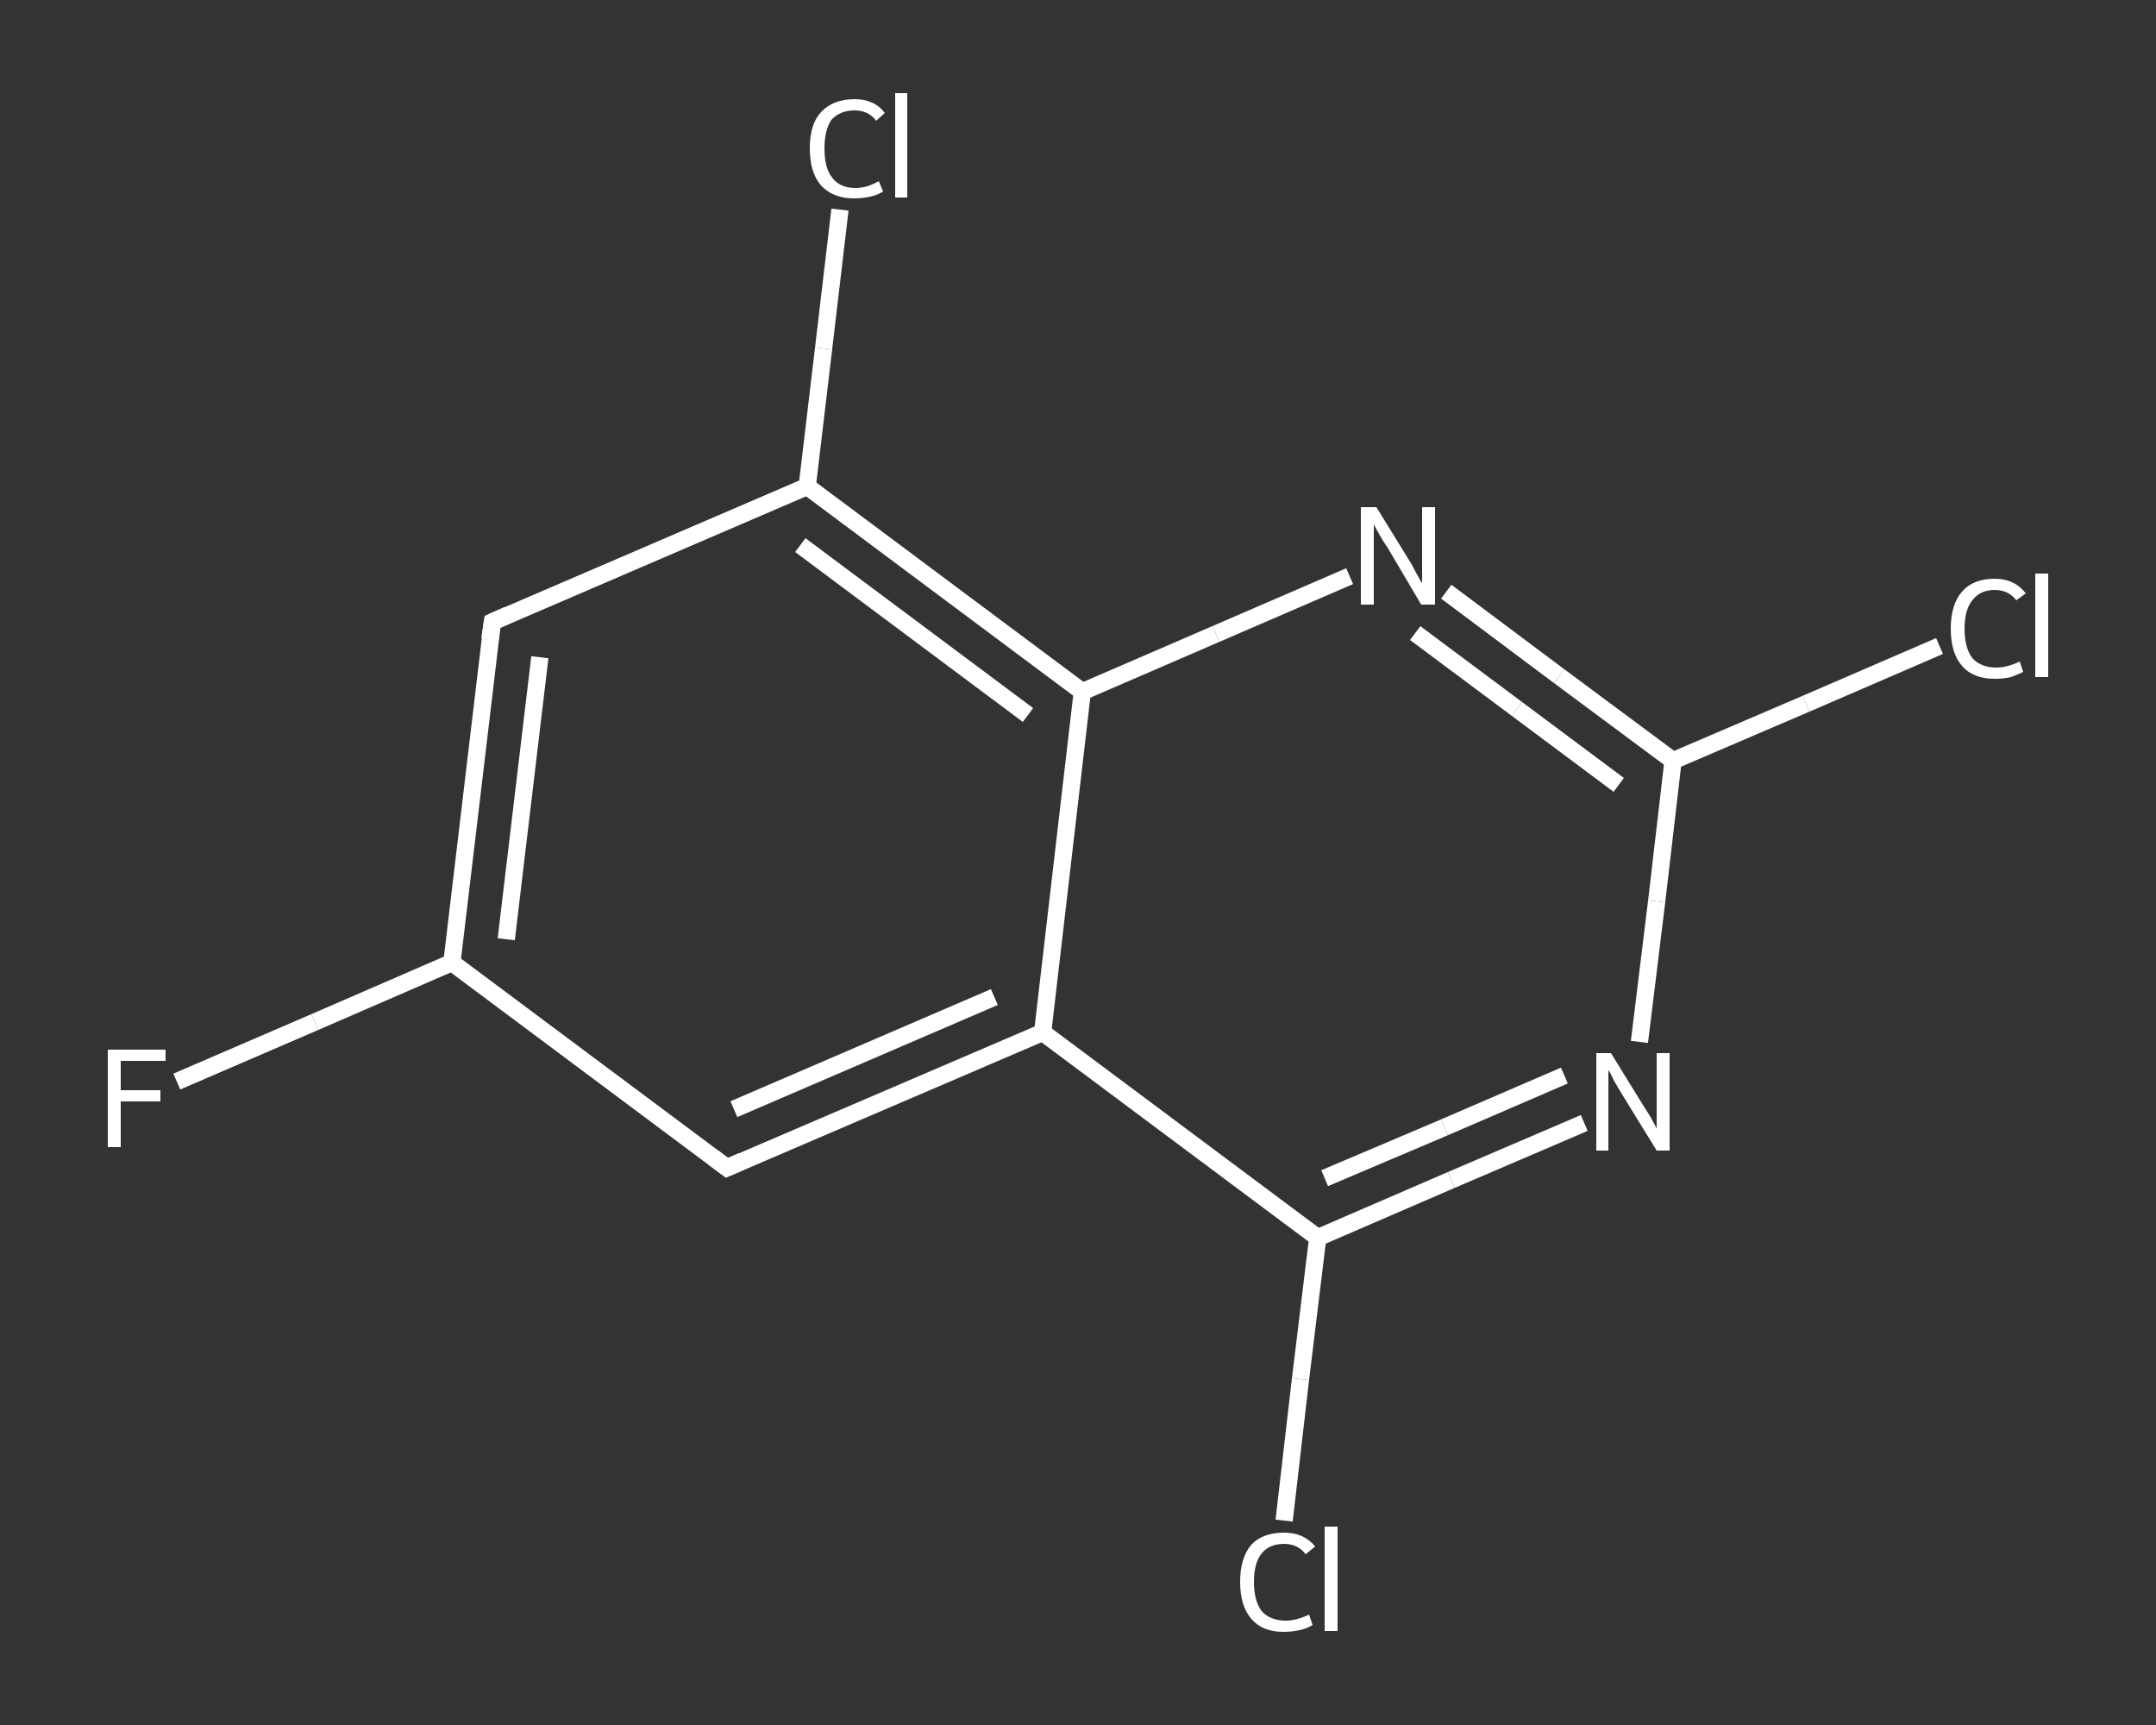 <?xml version='1.0' encoding='iso-8859-1'?>
<svg version='1.1' baseProfile='full'
              xmlns='http://www.w3.org/2000/svg'
                      xmlns:rdkit='http://www.rdkit.org/xml'
                      xmlns:xlink='http://www.w3.org/1999/xlink'
                  xml:space='preserve'
width='250px' height='200px' viewBox='0 0 250 200'>
<rect x="0" y="0" width="250" height="200" fill="#333333" stroke="none"/>
<!-- END OF HEADER -->
<rect style='opacity:1.0;fill:transparent;stroke:none' width='250.0' height='200.0' x='0.0' y='0.0'> </rect>
<path class='bond-0 atom-0 atom-1' d='M 20.5,125.4 L 36.5,118.5' style='fill:none;fill-rule:evenodd;stroke:#FFFFFF;stroke-width:2.0px;stroke-linecap:butt;stroke-linejoin:miter;stroke-opacity:1' />
<path class='bond-0 atom-0 atom-1' d='M 36.5,118.5 L 52.4,111.6' style='fill:none;fill-rule:evenodd;stroke:#FFFFFF;stroke-width:2.0px;stroke-linecap:butt;stroke-linejoin:miter;stroke-opacity:1' />
<path class='bond-1 atom-1 atom-2' d='M 52.4,111.6 L 57.1,72.1' style='fill:none;fill-rule:evenodd;stroke:#FFFFFF;stroke-width:2.0px;stroke-linecap:butt;stroke-linejoin:miter;stroke-opacity:1' />
<path class='bond-1 atom-1 atom-2' d='M 58.7,108.9 L 62.6,76.2' style='fill:none;fill-rule:evenodd;stroke:#FFFFFF;stroke-width:2.0px;stroke-linecap:butt;stroke-linejoin:miter;stroke-opacity:1' />
<path class='bond-2 atom-2 atom-3' d='M 57.1,72.1 L 93.6,56.4' style='fill:none;fill-rule:evenodd;stroke:#FFFFFF;stroke-width:2.0px;stroke-linecap:butt;stroke-linejoin:miter;stroke-opacity:1' />
<path class='bond-3 atom-3 atom-4' d='M 93.6,56.4 L 95.5,40.4' style='fill:none;fill-rule:evenodd;stroke:#FFFFFF;stroke-width:2.0px;stroke-linecap:butt;stroke-linejoin:miter;stroke-opacity:1' />
<path class='bond-3 atom-3 atom-4' d='M 95.5,40.4 L 97.4,24.3' style='fill:none;fill-rule:evenodd;stroke:#FFFFFF;stroke-width:2.0px;stroke-linecap:butt;stroke-linejoin:miter;stroke-opacity:1' />
<path class='bond-4 atom-3 atom-5' d='M 93.6,56.4 L 125.5,80.2' style='fill:none;fill-rule:evenodd;stroke:#FFFFFF;stroke-width:2.0px;stroke-linecap:butt;stroke-linejoin:miter;stroke-opacity:1' />
<path class='bond-4 atom-3 atom-5' d='M 92.8,63.2 L 119.2,82.9' style='fill:none;fill-rule:evenodd;stroke:#FFFFFF;stroke-width:2.0px;stroke-linecap:butt;stroke-linejoin:miter;stroke-opacity:1' />
<path class='bond-5 atom-5 atom-6' d='M 125.5,80.2 L 141.0,73.5' style='fill:none;fill-rule:evenodd;stroke:#FFFFFF;stroke-width:2.0px;stroke-linecap:butt;stroke-linejoin:miter;stroke-opacity:1' />
<path class='bond-5 atom-5 atom-6' d='M 141.0,73.5 L 156.5,66.8' style='fill:none;fill-rule:evenodd;stroke:#FFFFFF;stroke-width:2.0px;stroke-linecap:butt;stroke-linejoin:miter;stroke-opacity:1' />
<path class='bond-6 atom-6 atom-7' d='M 167.7,68.6 L 180.8,78.4' style='fill:none;fill-rule:evenodd;stroke:#FFFFFF;stroke-width:2.0px;stroke-linecap:butt;stroke-linejoin:miter;stroke-opacity:1' />
<path class='bond-6 atom-6 atom-7' d='M 180.8,78.4 L 194.0,88.2' style='fill:none;fill-rule:evenodd;stroke:#FFFFFF;stroke-width:2.0px;stroke-linecap:butt;stroke-linejoin:miter;stroke-opacity:1' />
<path class='bond-6 atom-6 atom-7' d='M 164.1,73.4 L 175.9,82.2' style='fill:none;fill-rule:evenodd;stroke:#FFFFFF;stroke-width:2.0px;stroke-linecap:butt;stroke-linejoin:miter;stroke-opacity:1' />
<path class='bond-6 atom-6 atom-7' d='M 175.9,82.2 L 187.7,91.0' style='fill:none;fill-rule:evenodd;stroke:#FFFFFF;stroke-width:2.0px;stroke-linecap:butt;stroke-linejoin:miter;stroke-opacity:1' />
<path class='bond-7 atom-7 atom-8' d='M 194.0,88.2 L 209.4,81.6' style='fill:none;fill-rule:evenodd;stroke:#FFFFFF;stroke-width:2.0px;stroke-linecap:butt;stroke-linejoin:miter;stroke-opacity:1' />
<path class='bond-7 atom-7 atom-8' d='M 209.4,81.6 L 224.9,74.9' style='fill:none;fill-rule:evenodd;stroke:#FFFFFF;stroke-width:2.0px;stroke-linecap:butt;stroke-linejoin:miter;stroke-opacity:1' />
<path class='bond-8 atom-7 atom-9' d='M 194.0,88.2 L 192.1,104.5' style='fill:none;fill-rule:evenodd;stroke:#FFFFFF;stroke-width:2.0px;stroke-linecap:butt;stroke-linejoin:miter;stroke-opacity:1' />
<path class='bond-8 atom-7 atom-9' d='M 192.1,104.5 L 190.1,120.8' style='fill:none;fill-rule:evenodd;stroke:#FFFFFF;stroke-width:2.0px;stroke-linecap:butt;stroke-linejoin:miter;stroke-opacity:1' />
<path class='bond-9 atom-9 atom-10' d='M 183.7,130.2 L 168.3,136.8' style='fill:none;fill-rule:evenodd;stroke:#FFFFFF;stroke-width:2.0px;stroke-linecap:butt;stroke-linejoin:miter;stroke-opacity:1' />
<path class='bond-9 atom-9 atom-10' d='M 168.3,136.8 L 152.8,143.5' style='fill:none;fill-rule:evenodd;stroke:#FFFFFF;stroke-width:2.0px;stroke-linecap:butt;stroke-linejoin:miter;stroke-opacity:1' />
<path class='bond-9 atom-9 atom-10' d='M 181.4,124.7 L 167.5,130.7' style='fill:none;fill-rule:evenodd;stroke:#FFFFFF;stroke-width:2.0px;stroke-linecap:butt;stroke-linejoin:miter;stroke-opacity:1' />
<path class='bond-9 atom-9 atom-10' d='M 167.5,130.7 L 153.6,136.6' style='fill:none;fill-rule:evenodd;stroke:#FFFFFF;stroke-width:2.0px;stroke-linecap:butt;stroke-linejoin:miter;stroke-opacity:1' />
<path class='bond-10 atom-10 atom-11' d='M 152.8,143.5 L 150.8,159.9' style='fill:none;fill-rule:evenodd;stroke:#FFFFFF;stroke-width:2.0px;stroke-linecap:butt;stroke-linejoin:miter;stroke-opacity:1' />
<path class='bond-10 atom-10 atom-11' d='M 150.8,159.9 L 148.9,176.3' style='fill:none;fill-rule:evenodd;stroke:#FFFFFF;stroke-width:2.0px;stroke-linecap:butt;stroke-linejoin:miter;stroke-opacity:1' />
<path class='bond-11 atom-10 atom-12' d='M 152.8,143.5 L 120.9,119.7' style='fill:none;fill-rule:evenodd;stroke:#FFFFFF;stroke-width:2.0px;stroke-linecap:butt;stroke-linejoin:miter;stroke-opacity:1' />
<path class='bond-12 atom-12 atom-13' d='M 120.9,119.7 L 84.3,135.4' style='fill:none;fill-rule:evenodd;stroke:#FFFFFF;stroke-width:2.0px;stroke-linecap:butt;stroke-linejoin:miter;stroke-opacity:1' />
<path class='bond-12 atom-12 atom-13' d='M 115.3,115.6 L 85.1,128.6' style='fill:none;fill-rule:evenodd;stroke:#FFFFFF;stroke-width:2.0px;stroke-linecap:butt;stroke-linejoin:miter;stroke-opacity:1' />
<path class='bond-13 atom-13 atom-1' d='M 84.3,135.4 L 52.4,111.6' style='fill:none;fill-rule:evenodd;stroke:#FFFFFF;stroke-width:2.0px;stroke-linecap:butt;stroke-linejoin:miter;stroke-opacity:1' />
<path class='bond-14 atom-12 atom-5' d='M 120.9,119.7 L 125.5,80.2' style='fill:none;fill-rule:evenodd;stroke:#FFFFFF;stroke-width:2.0px;stroke-linecap:butt;stroke-linejoin:miter;stroke-opacity:1' />
<path d='M 56.8,74.1 L 57.1,72.1 L 58.9,71.3' style='fill:none;stroke:#FFFFFF;stroke-width:2.0px;stroke-linecap:butt;stroke-linejoin:miter;stroke-opacity:1;' />
<path d='M 86.1,134.6 L 84.3,135.4 L 82.7,134.2' style='fill:none;stroke:#FFFFFF;stroke-width:2.0px;stroke-linecap:butt;stroke-linejoin:miter;stroke-opacity:1;' />
<path class='atom-0' d='M 12.5 121.7
L 19.2 121.7
L 19.2 123.0
L 14.0 123.0
L 14.0 126.4
L 18.6 126.4
L 18.6 127.7
L 14.0 127.7
L 14.0 133.0
L 12.5 133.0
L 12.5 121.7
' fill='#FFFFFF'/>
<path class='atom-4' d='M 93.9 17.2
Q 93.9 14.4, 95.2 13.0
Q 96.6 11.5, 99.1 11.5
Q 101.4 11.5, 102.6 13.1
L 101.6 14.0
Q 100.7 12.8, 99.1 12.8
Q 97.4 12.8, 96.4 13.9
Q 95.6 15.1, 95.6 17.2
Q 95.6 19.5, 96.5 20.6
Q 97.4 21.8, 99.2 21.8
Q 100.5 21.8, 101.9 21.0
L 102.4 22.2
Q 101.8 22.6, 100.9 22.8
Q 100.0 23.0, 99.0 23.0
Q 96.6 23.0, 95.2 21.5
Q 93.9 20.0, 93.9 17.2
' fill='#FFFFFF'/>
<path class='atom-4' d='M 103.8 10.8
L 105.2 10.8
L 105.2 22.9
L 103.8 22.9
L 103.8 10.8
' fill='#FFFFFF'/>
<path class='atom-6' d='M 159.6 58.8
L 163.3 64.8
Q 163.7 65.4, 164.2 66.4
Q 164.8 67.5, 164.9 67.6
L 164.9 58.8
L 166.4 58.8
L 166.4 70.1
L 164.8 70.1
L 160.9 63.5
Q 160.4 62.8, 159.9 61.9
Q 159.4 61.0, 159.3 60.8
L 159.3 70.1
L 157.8 70.1
L 157.8 58.8
L 159.6 58.8
' fill='#FFFFFF'/>
<path class='atom-8' d='M 226.2 72.9
Q 226.2 70.1, 227.5 68.6
Q 228.8 67.1, 231.3 67.1
Q 233.6 67.1, 234.9 68.8
L 233.8 69.6
Q 232.9 68.4, 231.3 68.4
Q 229.6 68.4, 228.7 69.6
Q 227.8 70.7, 227.8 72.9
Q 227.8 75.1, 228.7 76.3
Q 229.7 77.4, 231.5 77.4
Q 232.7 77.4, 234.2 76.7
L 234.6 77.9
Q 234.0 78.2, 233.2 78.5
Q 232.3 78.7, 231.3 78.7
Q 228.8 78.7, 227.5 77.2
Q 226.2 75.7, 226.2 72.9
' fill='#FFFFFF'/>
<path class='atom-8' d='M 236.0 66.5
L 237.5 66.5
L 237.5 78.5
L 236.0 78.5
L 236.0 66.5
' fill='#FFFFFF'/>
<path class='atom-9' d='M 186.8 122.1
L 190.5 128.1
Q 190.9 128.7, 191.5 129.7
Q 192.1 130.8, 192.1 130.9
L 192.1 122.1
L 193.6 122.1
L 193.6 133.4
L 192.1 133.4
L 188.1 126.9
Q 187.6 126.1, 187.1 125.2
Q 186.7 124.3, 186.5 124.1
L 186.5 133.4
L 185.1 133.4
L 185.1 122.1
L 186.8 122.1
' fill='#FFFFFF'/>
<path class='atom-11' d='M 143.8 183.4
Q 143.8 180.6, 145.1 179.1
Q 146.4 177.7, 148.9 177.7
Q 151.2 177.7, 152.5 179.3
L 151.4 180.2
Q 150.5 179.0, 148.9 179.0
Q 147.2 179.0, 146.3 180.1
Q 145.4 181.2, 145.4 183.4
Q 145.4 185.6, 146.3 186.8
Q 147.3 187.9, 149.1 187.9
Q 150.3 187.9, 151.8 187.2
L 152.2 188.4
Q 151.6 188.8, 150.7 189.0
Q 149.8 189.2, 148.8 189.2
Q 146.4 189.2, 145.1 187.7
Q 143.8 186.2, 143.8 183.4
' fill='#FFFFFF'/>
<path class='atom-11' d='M 153.6 177.0
L 155.1 177.0
L 155.1 189.1
L 153.6 189.1
L 153.6 177.0
' fill='#FFFFFF'/>
</svg>
